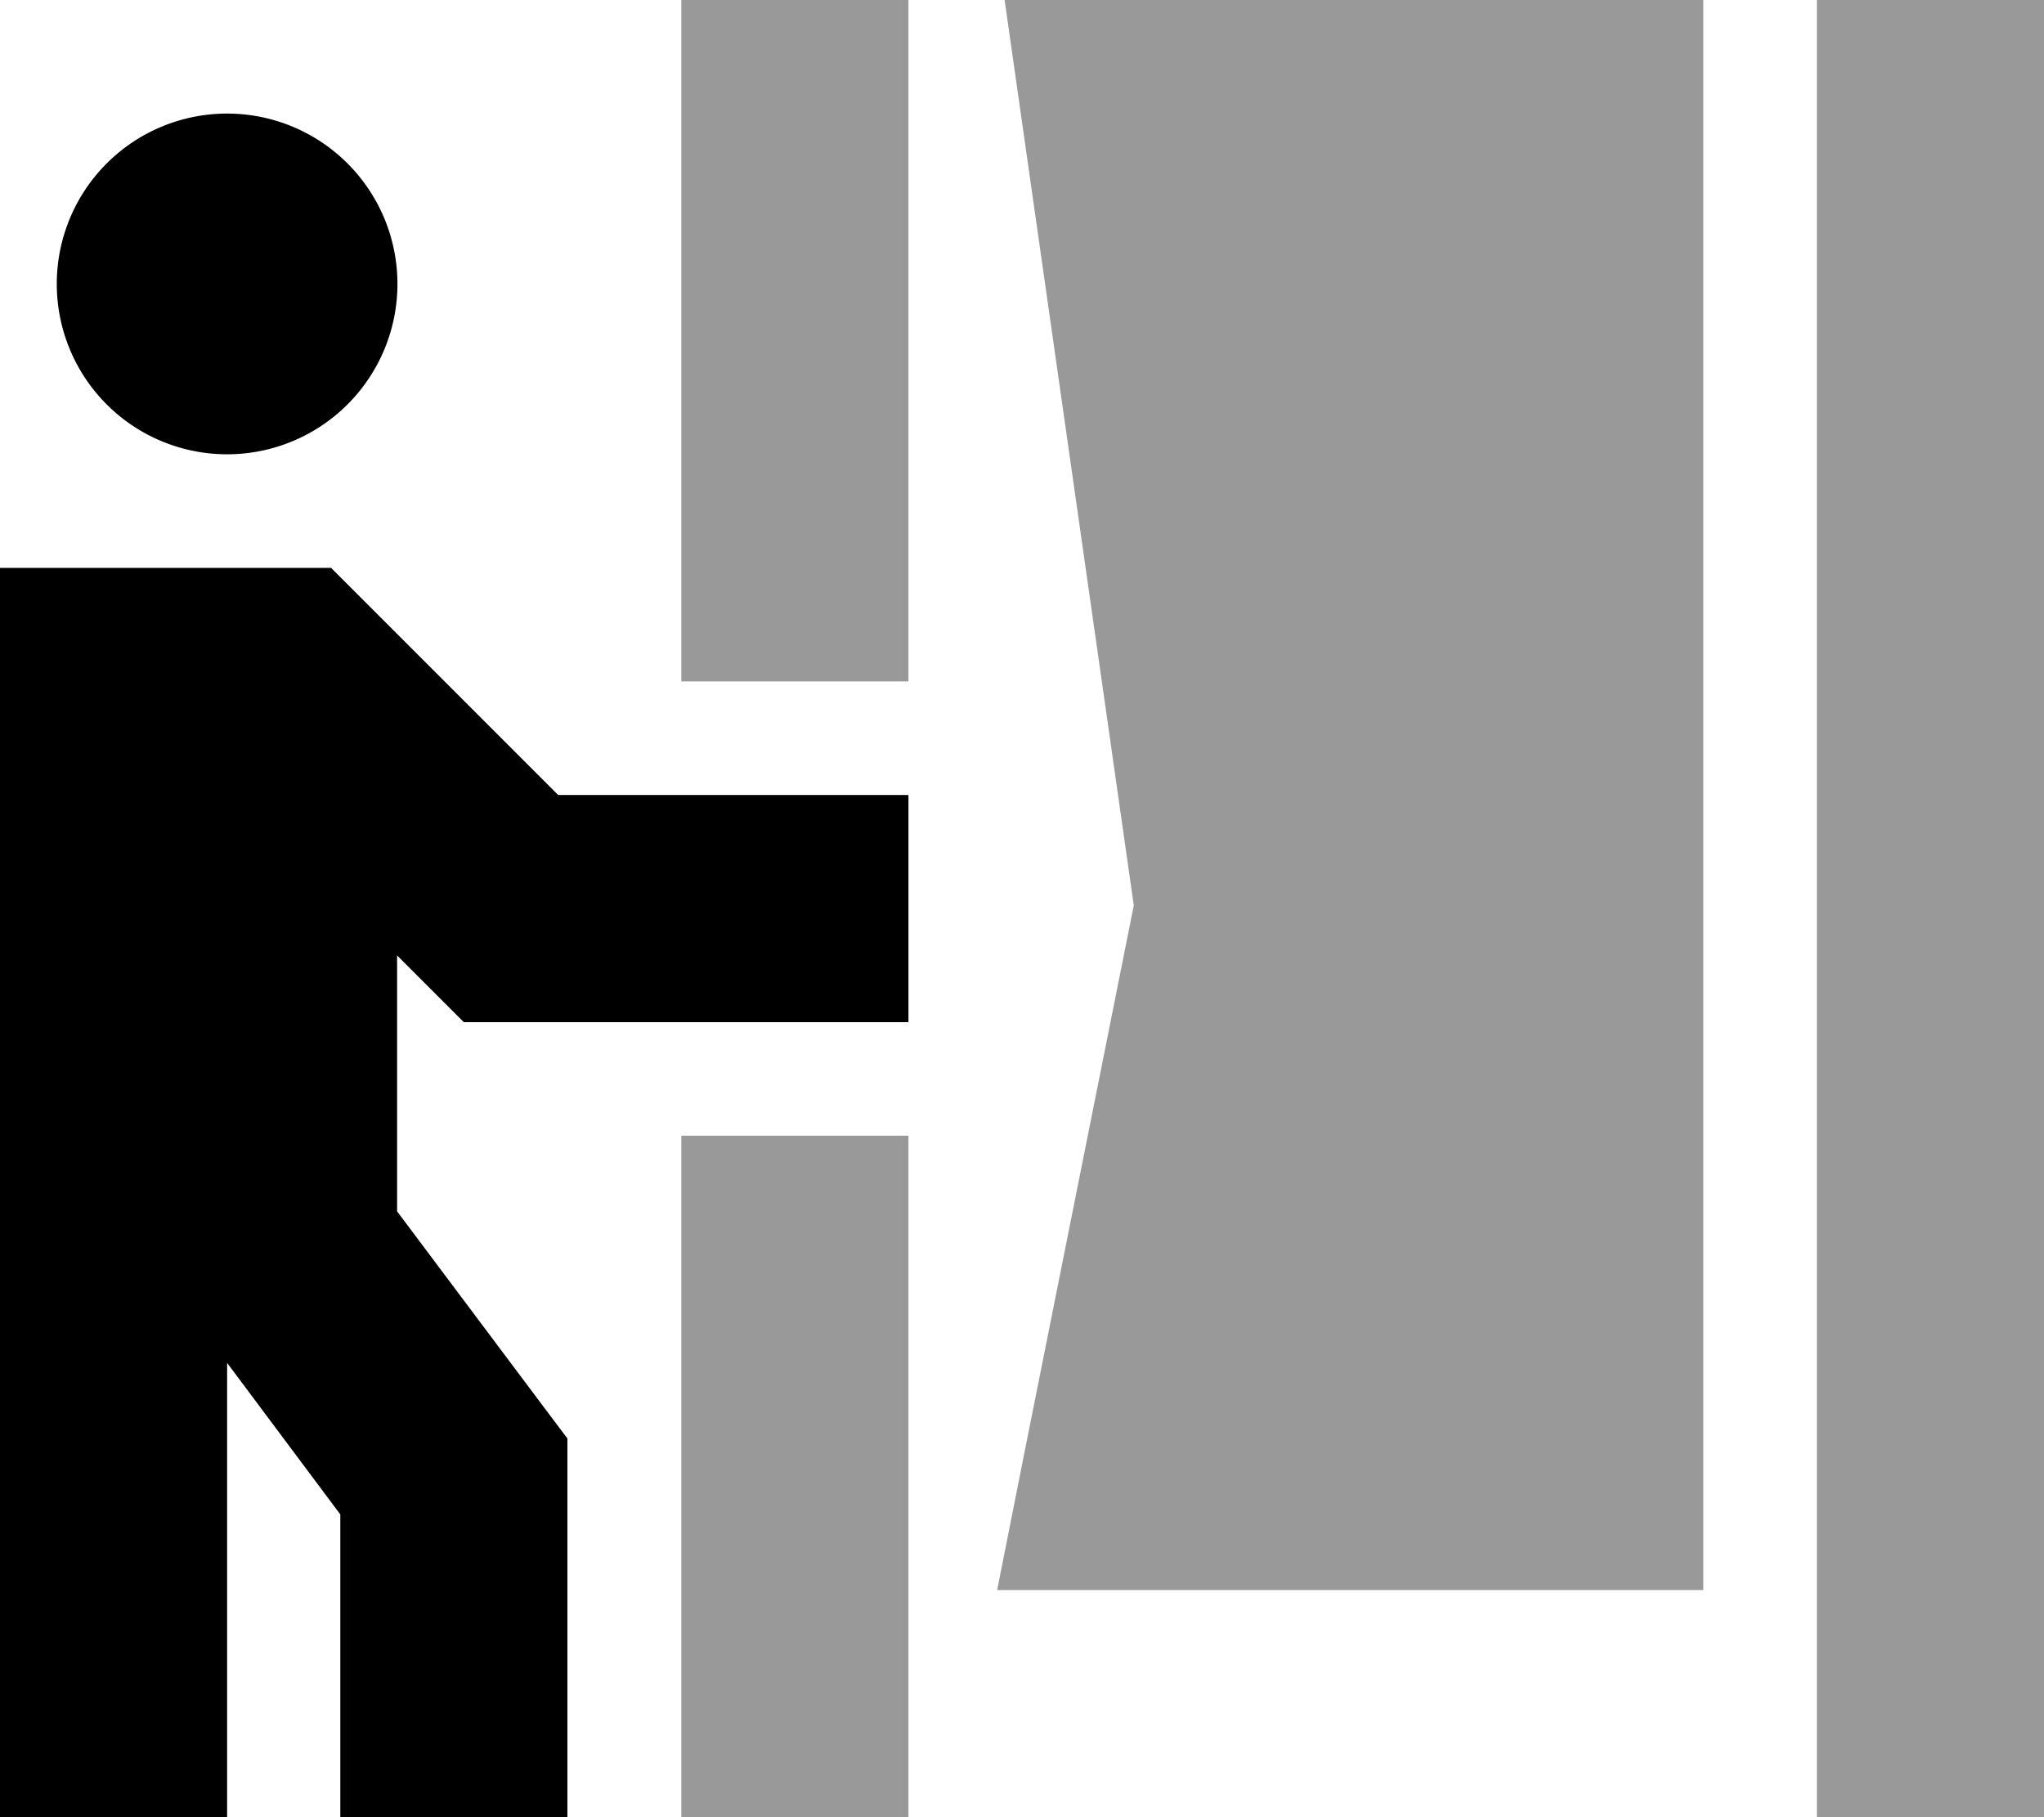 <svg xmlns="http://www.w3.org/2000/svg" viewBox="0 0 576 512"><!--! Font Awesome Pro 6.6.0 by @fontawesome - https://fontawesome.com License - https://fontawesome.com/license (Commercial License) Copyright 2024 Fonticons, Inc. --><defs><style>.fa-secondary{opacity:.4}</style></defs><path class="fa-secondary" d="M192 0l0 32 0 160 64 0 0-160 0-32L192 0zm0 320l0 160 0 32 64 0 0-32 0-160-64 0zm89 128l39 0 32 0 64 0 32 0 32 0 0-32 0-384 0-32L448 0 320 0 283.1 0l5.2 36.5 31.2 218.6L288.6 409.7 281 448zM512 0l0 32 0 448 0 32 64 0 0-32 0-448 0-32L512 0z"/><path class="fa-primary" d="M64 32a48 48 0 1 1 0 96 48 48 0 1 1 0-96zM0 192l0-32 32 0 48 0 13.3 0 9.4 9.4L157.3 224l66.7 0 32 0 0 64-32 0-80 0-13.3 0-9.4-9.4-9.4-9.4 0 72.1 41.6 55.5 6.4 8.5 0 10.7 0 64 0 32-64 0 0-32 0-53.3L64 384l0 96 0 32L0 512l0-32L0 298.7s0 0 0 0L0 288l0-96z"/></svg>